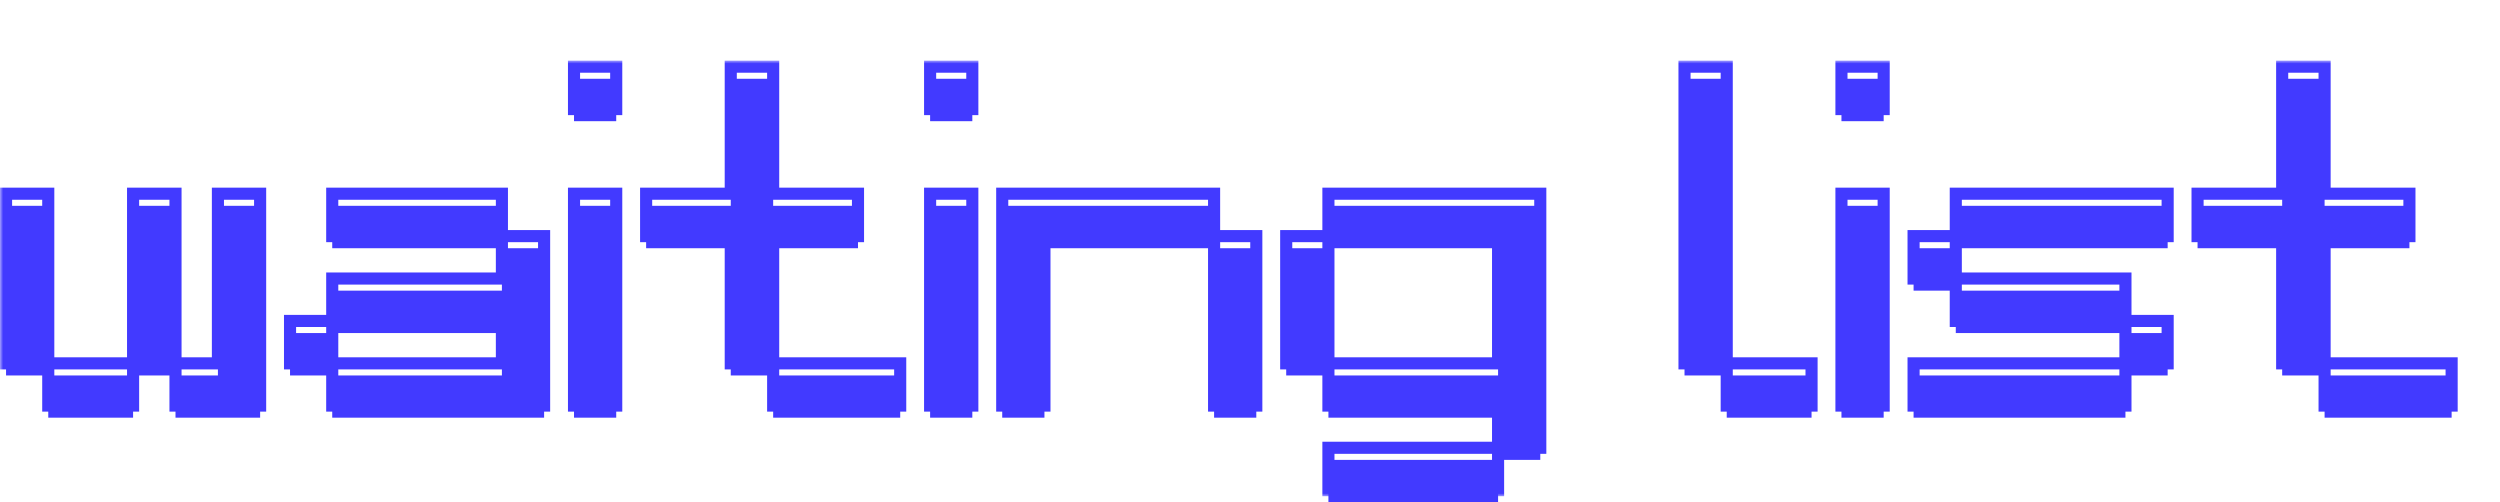 <?xml version="1.0" encoding="UTF-8"?> <svg xmlns="http://www.w3.org/2000/svg" width="413" height="83" viewBox="0 0 413 83" fill="none"><path d="M7.973 69V62.027H21.986V69H7.973ZM1 62.027V34H7.973V62.027H1ZM21.986 62.027V34H28.993V62.027H21.986ZM28.993 69V62.027H36V34H42.973V69H28.993ZM47.914 62.027V55.02H54.886V62.027H47.914ZM54.886 69V62.027H82.914V55.02H54.886V48.014H82.914V41.007H89.886V69H54.886ZM54.886 41.007V34H82.914V41.007H54.886ZM94.827 69V34H101.8V69H94.827ZM94.827 20.02V13.014H101.8V20.02H94.827ZM127.727 69V62.027H148.714V69H127.727ZM120.721 62.027V41.007H106.741V34H120.721V13.014H127.727V34H141.741V41.007H127.727V62.027H120.721ZM153.655 69V34H160.627V69H153.655ZM153.655 20.02V13.014H160.627V20.02H153.655ZM200.568 69V41.007H207.541V69H200.568ZM165.568 69V34H200.568V41.007H172.541V69H165.568ZM219.455 82.98V75.973H247.482V82.98H219.455ZM212.482 62.027V41.007H219.455V62.027H212.482ZM247.482 75.973V69H219.455V62.027H247.482V41.007H219.455V34H254.455V75.973H247.482ZM285.255 69V62.027H299.268V69H285.255ZM278.282 62.027V13.014H285.255V62.027H278.282ZM304.209 69V34H311.182V69H304.209ZM304.209 20.02V13.014H311.182V20.02H304.209ZM316.123 69V62.027H351.123V69H316.123ZM351.123 62.027V55.02H358.096V62.027H351.123ZM323.096 55.02V48.014H351.123V55.02H323.096ZM316.123 48.014V41.007H323.096V48.014H316.123ZM323.096 41.007V34H358.096V41.007H323.096ZM384.023 69V62.027H405.009V69H384.023ZM377.016 62.027V41.007H363.037V34H377.016V13.014H384.023V34H398.037V41.007H384.023V62.027H377.016Z" fill="#423AFF"></path><mask id="path-2-outside-1_908_29751" maskUnits="userSpaceOnUse" x="0" y="10" width="407" height="72" fill="black"><rect fill="white" y="10" width="407" height="72"></rect><path d="M7.973 67V60.027H21.986V67H7.973ZM1 60.027V32H7.973V60.027H1ZM21.986 60.027V32H28.993V60.027H21.986ZM28.993 67V60.027H36V32H42.973V67H28.993ZM47.914 60.027V53.02H54.886V60.027H47.914ZM54.886 67V60.027H82.914V53.02H54.886V46.014H82.914V39.007H89.886V67H54.886ZM54.886 39.007V32H82.914V39.007H54.886ZM94.827 67V32H101.8V67H94.827ZM94.827 18.02V11.014H101.8V18.02H94.827ZM127.727 67V60.027H148.714V67H127.727ZM120.721 60.027V39.007H106.741V32H120.721V11.014H127.727V32H141.741V39.007H127.727V60.027H120.721ZM153.655 67V32H160.627V67H153.655ZM153.655 18.02V11.014H160.627V18.02H153.655ZM200.568 67V39.007H207.541V67H200.568ZM165.568 67V32H200.568V39.007H172.541V67H165.568ZM219.455 80.98V73.973H247.482V80.98H219.455ZM212.482 60.027V39.007H219.455V60.027H212.482ZM247.482 73.973V67H219.455V60.027H247.482V39.007H219.455V32H254.455V73.973H247.482ZM285.255 67V60.027H299.268V67H285.255ZM278.282 60.027V11.014H285.255V60.027H278.282ZM304.209 67V32H311.182V67H304.209ZM304.209 18.02V11.014H311.182V18.02H304.209ZM316.123 67V60.027H351.123V67H316.123ZM351.123 60.027V53.02H358.096V60.027H351.123ZM323.096 53.02V46.014H351.123V53.02H323.096ZM316.123 46.014V39.007H323.096V46.014H316.123ZM323.096 39.007V32H358.096V39.007H323.096ZM384.023 67V60.027H405.009V67H384.023ZM377.016 60.027V39.007H363.037V32H377.016V11.014H384.023V32H398.037V39.007H384.023V60.027H377.016Z"></path></mask><path d="M7.973 67H6.973V68H7.973V67ZM7.973 60.027V59.027H6.973V60.027H7.973ZM21.986 60.027H22.986V59.027H21.986V60.027ZM21.986 67V68H22.986V67H21.986ZM1 60.027H0V61.027H1V60.027ZM1 32V31H0V32H1ZM7.973 32H8.973V31H7.973V32ZM7.973 60.027V61.027H8.973V60.027H7.973ZM21.986 60.027H20.986V61.027H21.986V60.027ZM21.986 32V31H20.986V32H21.986ZM28.993 32H29.993V31H28.993V32ZM28.993 60.027V61.027H29.993V60.027H28.993ZM28.993 67H27.993V68H28.993V67ZM28.993 60.027V59.027H27.993V60.027H28.993ZM36 60.027V61.027H37V60.027H36ZM36 32V31H35V32H36ZM42.973 32H43.973V31H42.973V32ZM42.973 67V68H43.973V67H42.973ZM7.973 67H8.973V60.027H7.973H6.973V67H7.973ZM7.973 60.027V61.027H21.986V60.027V59.027H7.973V60.027ZM21.986 60.027H20.986V67H21.986H22.986V60.027H21.986ZM21.986 67V66H7.973V67V68H21.986V67ZM1 60.027H2V32H1H0V60.027H1ZM1 32V33H7.973V32V31H1V32ZM7.973 32H6.973V60.027H7.973H8.973V32H7.973ZM7.973 60.027V59.027H1V60.027V61.027H7.973V60.027ZM21.986 60.027H22.986V32H21.986H20.986V60.027H21.986ZM21.986 32V33H28.993V32V31H21.986V32ZM28.993 32H27.993V60.027H28.993H29.993V32H28.993ZM28.993 60.027V59.027H21.986V60.027V61.027H28.993V60.027ZM28.993 67H29.993V60.027H28.993H27.993V67H28.993ZM28.993 60.027V61.027H36V60.027V59.027H28.993V60.027ZM36 60.027H37V32H36H35V60.027H36ZM36 32V33H42.973V32V31H36V32ZM42.973 32H41.973V67H42.973H43.973V32H42.973ZM42.973 67V66H28.993V67V68H42.973V67ZM47.914 60.027H46.914V61.027H47.914V60.027ZM47.914 53.02V52.02H46.914V53.02H47.914ZM54.886 53.02H55.886V52.02H54.886V53.02ZM54.886 60.027V61.027H55.886V60.027H54.886ZM54.886 67H53.886V68H54.886V67ZM54.886 60.027V59.027H53.886V60.027H54.886ZM82.914 60.027V61.027H83.914V60.027H82.914ZM82.914 53.02H83.914V52.02H82.914V53.02ZM54.886 53.02H53.886V54.02H54.886V53.02ZM54.886 46.014V45.014H53.886V46.014H54.886ZM82.914 46.014V47.014H83.914V46.014H82.914ZM82.914 39.007V38.007H81.914V39.007H82.914ZM89.886 39.007H90.886V38.007H89.886V39.007ZM89.886 67V68H90.886V67H89.886ZM54.886 39.007H53.886V40.007H54.886V39.007ZM54.886 32V31H53.886V32H54.886ZM82.914 32H83.914V31H82.914V32ZM82.914 39.007V40.007H83.914V39.007H82.914ZM47.914 60.027H48.914V53.02H47.914H46.914V60.027H47.914ZM47.914 53.02V54.02H54.886V53.02V52.02H47.914V53.02ZM54.886 53.02H53.886V60.027H54.886H55.886V53.02H54.886ZM54.886 60.027V59.027H47.914V60.027V61.027H54.886V60.027ZM54.886 67H55.886V60.027H54.886H53.886V67H54.886ZM54.886 60.027V61.027H82.914V60.027V59.027H54.886V60.027ZM82.914 60.027H83.914V53.02H82.914H81.914V60.027H82.914ZM82.914 53.02V52.02H54.886V53.02V54.02H82.914V53.02ZM54.886 53.02H55.886V46.014H54.886H53.886V53.02H54.886ZM54.886 46.014V47.014H82.914V46.014V45.014H54.886V46.014ZM82.914 46.014H83.914V39.007H82.914H81.914V46.014H82.914ZM82.914 39.007V40.007H89.886V39.007V38.007H82.914V39.007ZM89.886 39.007H88.886V67H89.886H90.886V39.007H89.886ZM89.886 67V66H54.886V67V68H89.886V67ZM54.886 39.007H55.886V32H54.886H53.886V39.007H54.886ZM54.886 32V33H82.914V32V31H54.886V32ZM82.914 32H81.914V39.007H82.914H83.914V32H82.914ZM82.914 39.007V38.007H54.886V39.007V40.007H82.914V39.007ZM94.827 67H93.827V68H94.827V67ZM94.827 32V31H93.827V32H94.827ZM101.8 32H102.8V31H101.8V32ZM101.8 67V68H102.8V67H101.8ZM94.827 18.02H93.827V19.02H94.827V18.02ZM94.827 11.014V10.014H93.827V11.014H94.827ZM101.8 11.014H102.8V10.014H101.8V11.014ZM101.8 18.02V19.02H102.8V18.02H101.8ZM94.827 67H95.827V32H94.827H93.827V67H94.827ZM94.827 32V33H101.8V32V31H94.827V32ZM101.8 32H100.8V67H101.8H102.8V32H101.8ZM101.8 67V66H94.827V67V68H101.8V67ZM94.827 18.02H95.827V11.014H94.827H93.827V18.02H94.827ZM94.827 11.014V12.014H101.8V11.014V10.014H94.827V11.014ZM101.8 11.014H100.8V18.02H101.8H102.8V11.014H101.8ZM101.8 18.02V17.02H94.827V18.02V19.02H101.8V18.02ZM127.727 67H126.727V68H127.727V67ZM127.727 60.027V59.027H126.727V60.027H127.727ZM148.714 60.027H149.714V59.027H148.714V60.027ZM148.714 67V68H149.714V67H148.714ZM120.721 60.027H119.721V61.027H120.721V60.027ZM120.721 39.007H121.721V38.007H120.721V39.007ZM106.741 39.007H105.741V40.007H106.741V39.007ZM106.741 32V31H105.741V32H106.741ZM120.721 32V33H121.721V32H120.721ZM120.721 11.014V10.014H119.721V11.014H120.721ZM127.727 11.014H128.727V10.014H127.727V11.014ZM127.727 32H126.727V33H127.727V32ZM141.741 32H142.741V31H141.741V32ZM141.741 39.007V40.007H142.741V39.007H141.741ZM127.727 39.007V38.007H126.727V39.007H127.727ZM127.727 60.027V61.027H128.727V60.027H127.727ZM127.727 67H128.727V60.027H127.727H126.727V67H127.727ZM127.727 60.027V61.027H148.714V60.027V59.027H127.727V60.027ZM148.714 60.027H147.714V67H148.714H149.714V60.027H148.714ZM148.714 67V66H127.727V67V68H148.714V67ZM120.721 60.027H121.721V39.007H120.721H119.721V60.027H120.721ZM120.721 39.007V38.007H106.741V39.007V40.007H120.721V39.007ZM106.741 39.007H107.741V32H106.741H105.741V39.007H106.741ZM106.741 32V33H120.721V32V31H106.741V32ZM120.721 32H121.721V11.014H120.721H119.721V32H120.721ZM120.721 11.014V12.014H127.727V11.014V10.014H120.721V11.014ZM127.727 11.014H126.727V32H127.727H128.727V11.014H127.727ZM127.727 32V33H141.741V32V31H127.727V32ZM141.741 32H140.741V39.007H141.741H142.741V32H141.741ZM141.741 39.007V38.007H127.727V39.007V40.007H141.741V39.007ZM127.727 39.007H126.727V60.027H127.727H128.727V39.007H127.727ZM127.727 60.027V59.027H120.721V60.027V61.027H127.727V60.027ZM153.655 67H152.655V68H153.655V67ZM153.655 32V31H152.655V32H153.655ZM160.627 32H161.627V31H160.627V32ZM160.627 67V68H161.627V67H160.627ZM153.655 18.02H152.655V19.02H153.655V18.02ZM153.655 11.014V10.014H152.655V11.014H153.655ZM160.627 11.014H161.627V10.014H160.627V11.014ZM160.627 18.02V19.02H161.627V18.02H160.627ZM153.655 67H154.655V32H153.655H152.655V67H153.655ZM153.655 32V33H160.627V32V31H153.655V32ZM160.627 32H159.627V67H160.627H161.627V32H160.627ZM160.627 67V66H153.655V67V68H160.627V67ZM153.655 18.02H154.655V11.014H153.655H152.655V18.02H153.655ZM153.655 11.014V12.014H160.627V11.014V10.014H153.655V11.014ZM160.627 11.014H159.627V18.02H160.627H161.627V11.014H160.627ZM160.627 18.02V17.02H153.655V18.02V19.02H160.627V18.02ZM200.568 67H199.568V68H200.568V67ZM200.568 39.007V38.007H199.568V39.007H200.568ZM207.541 39.007H208.541V38.007H207.541V39.007ZM207.541 67V68H208.541V67H207.541ZM165.568 67H164.568V68H165.568V67ZM165.568 32V31H164.568V32H165.568ZM200.568 32H201.568V31H200.568V32ZM200.568 39.007V40.007H201.568V39.007H200.568ZM172.541 39.007V38.007H171.541V39.007H172.541ZM172.541 67V68H173.541V67H172.541ZM200.568 67H201.568V39.007H200.568H199.568V67H200.568ZM200.568 39.007V40.007H207.541V39.007V38.007H200.568V39.007ZM207.541 39.007H206.541V67H207.541H208.541V39.007H207.541ZM207.541 67V66H200.568V67V68H207.541V67ZM165.568 67H166.568V32H165.568H164.568V67H165.568ZM165.568 32V33H200.568V32V31H165.568V32ZM200.568 32H199.568V39.007H200.568H201.568V32H200.568ZM200.568 39.007V38.007H172.541V39.007V40.007H200.568V39.007ZM172.541 39.007H171.541V67H172.541H173.541V39.007H172.541ZM172.541 67V66H165.568V67V68H172.541V67ZM219.455 80.98H218.455V81.98H219.455V80.98ZM219.455 73.973V72.973H218.455V73.973H219.455ZM247.482 73.973H248.482V72.973H247.482V73.973ZM247.482 80.98V81.98H248.482V80.98H247.482ZM212.482 60.027H211.482V61.027H212.482V60.027ZM212.482 39.007V38.007H211.482V39.007H212.482ZM219.455 39.007H220.455V38.007H219.455V39.007ZM219.455 60.027V61.027H220.455V60.027H219.455ZM247.482 73.973H246.482V74.973H247.482V73.973ZM247.482 67H248.482V66H247.482V67ZM219.455 67H218.455V68H219.455V67ZM219.455 60.027V59.027H218.455V60.027H219.455ZM247.482 60.027V61.027H248.482V60.027H247.482ZM247.482 39.007H248.482V38.007H247.482V39.007ZM219.455 39.007H218.455V40.007H219.455V39.007ZM219.455 32V31H218.455V32H219.455ZM254.455 32H255.455V31H254.455V32ZM254.455 73.973V74.973H255.455V73.973H254.455ZM219.455 80.98H220.455V73.973H219.455H218.455V80.98H219.455ZM219.455 73.973V74.973H247.482V73.973V72.973H219.455V73.973ZM247.482 73.973H246.482V80.98H247.482H248.482V73.973H247.482ZM247.482 80.98V79.98H219.455V80.98V81.98H247.482V80.98ZM212.482 60.027H213.482V39.007H212.482H211.482V60.027H212.482ZM212.482 39.007V40.007H219.455V39.007V38.007H212.482V39.007ZM219.455 39.007H218.455V60.027H219.455H220.455V39.007H219.455ZM219.455 60.027V59.027H212.482V60.027V61.027H219.455V60.027ZM247.482 73.973H248.482V67H247.482H246.482V73.973H247.482ZM247.482 67V66H219.455V67V68H247.482V67ZM219.455 67H220.455V60.027H219.455H218.455V67H219.455ZM219.455 60.027V61.027H247.482V60.027V59.027H219.455V60.027ZM247.482 60.027H248.482V39.007H247.482H246.482V60.027H247.482ZM247.482 39.007V38.007H219.455V39.007V40.007H247.482V39.007ZM219.455 39.007H220.455V32H219.455H218.455V39.007H219.455ZM219.455 32V33H254.455V32V31H219.455V32ZM254.455 32H253.455V73.973H254.455H255.455V32H254.455ZM254.455 73.973V72.973H247.482V73.973V74.973H254.455V73.973ZM285.255 67H284.255V68H285.255V67ZM285.255 60.027V59.027H284.255V60.027H285.255ZM299.268 60.027H300.268V59.027H299.268V60.027ZM299.268 67V68H300.268V67H299.268ZM278.282 60.027H277.282V61.027H278.282V60.027ZM278.282 11.014V10.014H277.282V11.014H278.282ZM285.255 11.014H286.255V10.014H285.255V11.014ZM285.255 60.027V61.027H286.255V60.027H285.255ZM285.255 67H286.255V60.027H285.255H284.255V67H285.255ZM285.255 60.027V61.027H299.268V60.027V59.027H285.255V60.027ZM299.268 60.027H298.268V67H299.268H300.268V60.027H299.268ZM299.268 67V66H285.255V67V68H299.268V67ZM278.282 60.027H279.282V11.014H278.282H277.282V60.027H278.282ZM278.282 11.014V12.014H285.255V11.014V10.014H278.282V11.014ZM285.255 11.014H284.255V60.027H285.255H286.255V11.014H285.255ZM285.255 60.027V59.027H278.282V60.027V61.027H285.255V60.027ZM304.209 67H303.209V68H304.209V67ZM304.209 32V31H303.209V32H304.209ZM311.182 32H312.182V31H311.182V32ZM311.182 67V68H312.182V67H311.182ZM304.209 18.02H303.209V19.02H304.209V18.02ZM304.209 11.014V10.014H303.209V11.014H304.209ZM311.182 11.014H312.182V10.014H311.182V11.014ZM311.182 18.02V19.02H312.182V18.02H311.182ZM304.209 67H305.209V32H304.209H303.209V67H304.209ZM304.209 32V33H311.182V32V31H304.209V32ZM311.182 32H310.182V67H311.182H312.182V32H311.182ZM311.182 67V66H304.209V67V68H311.182V67ZM304.209 18.02H305.209V11.014H304.209H303.209V18.02H304.209ZM304.209 11.014V12.014H311.182V11.014V10.014H304.209V11.014ZM311.182 11.014H310.182V18.02H311.182H312.182V11.014H311.182ZM311.182 18.02V17.02H304.209V18.02V19.02H311.182V18.02ZM316.123 67H315.123V68H316.123V67ZM316.123 60.027V59.027H315.123V60.027H316.123ZM351.123 60.027H352.123V59.027H351.123V60.027ZM351.123 67V68H352.123V67H351.123ZM351.123 60.027H350.123V61.027H351.123V60.027ZM351.123 53.02V52.02H350.123V53.02H351.123ZM358.096 53.02H359.096V52.02H358.096V53.02ZM358.096 60.027V61.027H359.096V60.027H358.096ZM323.096 53.02H322.096V54.02H323.096V53.02ZM323.096 46.014V45.014H322.096V46.014H323.096ZM351.123 46.014H352.123V45.014H351.123V46.014ZM351.123 53.02V54.02H352.123V53.02H351.123ZM316.123 46.014H315.123V47.014H316.123V46.014ZM316.123 39.007V38.007H315.123V39.007H316.123ZM323.096 39.007H324.096V38.007H323.096V39.007ZM323.096 46.014V47.014H324.096V46.014H323.096ZM323.096 39.007H322.096V40.007H323.096V39.007ZM323.096 32V31H322.096V32H323.096ZM358.096 32H359.096V31H358.096V32ZM358.096 39.007V40.007H359.096V39.007H358.096ZM316.123 67H317.123V60.027H316.123H315.123V67H316.123ZM316.123 60.027V61.027H351.123V60.027V59.027H316.123V60.027ZM351.123 60.027H350.123V67H351.123H352.123V60.027H351.123ZM351.123 67V66H316.123V67V68H351.123V67ZM351.123 60.027H352.123V53.02H351.123H350.123V60.027H351.123ZM351.123 53.02V54.02H358.096V53.02V52.02H351.123V53.02ZM358.096 53.02H357.096V60.027H358.096H359.096V53.02H358.096ZM358.096 60.027V59.027H351.123V60.027V61.027H358.096V60.027ZM323.096 53.02H324.096V46.014H323.096H322.096V53.02H323.096ZM323.096 46.014V47.014H351.123V46.014V45.014H323.096V46.014ZM351.123 46.014H350.123V53.02H351.123H352.123V46.014H351.123ZM351.123 53.02V52.02H323.096V53.02V54.02H351.123V53.02ZM316.123 46.014H317.123V39.007H316.123H315.123V46.014H316.123ZM316.123 39.007V40.007H323.096V39.007V38.007H316.123V39.007ZM323.096 39.007H322.096V46.014H323.096H324.096V39.007H323.096ZM323.096 46.014V45.014H316.123V46.014V47.014H323.096V46.014ZM323.096 39.007H324.096V32H323.096H322.096V39.007H323.096ZM323.096 32V33H358.096V32V31H323.096V32ZM358.096 32H357.096V39.007H358.096H359.096V32H358.096ZM358.096 39.007V38.007H323.096V39.007V40.007H358.096V39.007ZM384.023 67H383.023V68H384.023V67ZM384.023 60.027V59.027H383.023V60.027H384.023ZM405.009 60.027H406.009V59.027H405.009V60.027ZM405.009 67V68H406.009V67H405.009ZM377.016 60.027H376.016V61.027H377.016V60.027ZM377.016 39.007H378.016V38.007H377.016V39.007ZM363.037 39.007H362.037V40.007H363.037V39.007ZM363.037 32V31H362.037V32H363.037ZM377.016 32V33H378.016V32H377.016ZM377.016 11.014V10.014H376.016V11.014H377.016ZM384.023 11.014H385.023V10.014H384.023V11.014ZM384.023 32H383.023V33H384.023V32ZM398.037 32H399.037V31H398.037V32ZM398.037 39.007V40.007H399.037V39.007H398.037ZM384.023 39.007V38.007H383.023V39.007H384.023ZM384.023 60.027V61.027H385.023V60.027H384.023ZM384.023 67H385.023V60.027H384.023H383.023V67H384.023ZM384.023 60.027V61.027H405.009V60.027V59.027H384.023V60.027ZM405.009 60.027H404.009V67H405.009H406.009V60.027H405.009ZM405.009 67V66H384.023V67V68H405.009V67ZM377.016 60.027H378.016V39.007H377.016H376.016V60.027H377.016ZM377.016 39.007V38.007H363.037V39.007V40.007H377.016V39.007ZM363.037 39.007H364.037V32H363.037H362.037V39.007H363.037ZM363.037 32V33H377.016V32V31H363.037V32ZM377.016 32H378.016V11.014H377.016H376.016V32H377.016ZM377.016 11.014V12.014H384.023V11.014V10.014H377.016V11.014ZM384.023 11.014H383.023V32H384.023H385.023V11.014H384.023ZM384.023 32V33H398.037V32V31H384.023V32ZM398.037 32H397.037V39.007H398.037H399.037V32H398.037ZM398.037 39.007V38.007H384.023V39.007V40.007H398.037V39.007ZM384.023 39.007H383.023V60.027H384.023H385.023V39.007H384.023ZM384.023 60.027V59.027H377.016V60.027V61.027H384.023V60.027Z" fill="#423AFF" mask="url(#path-2-outside-1_908_29751)"></path></svg> 